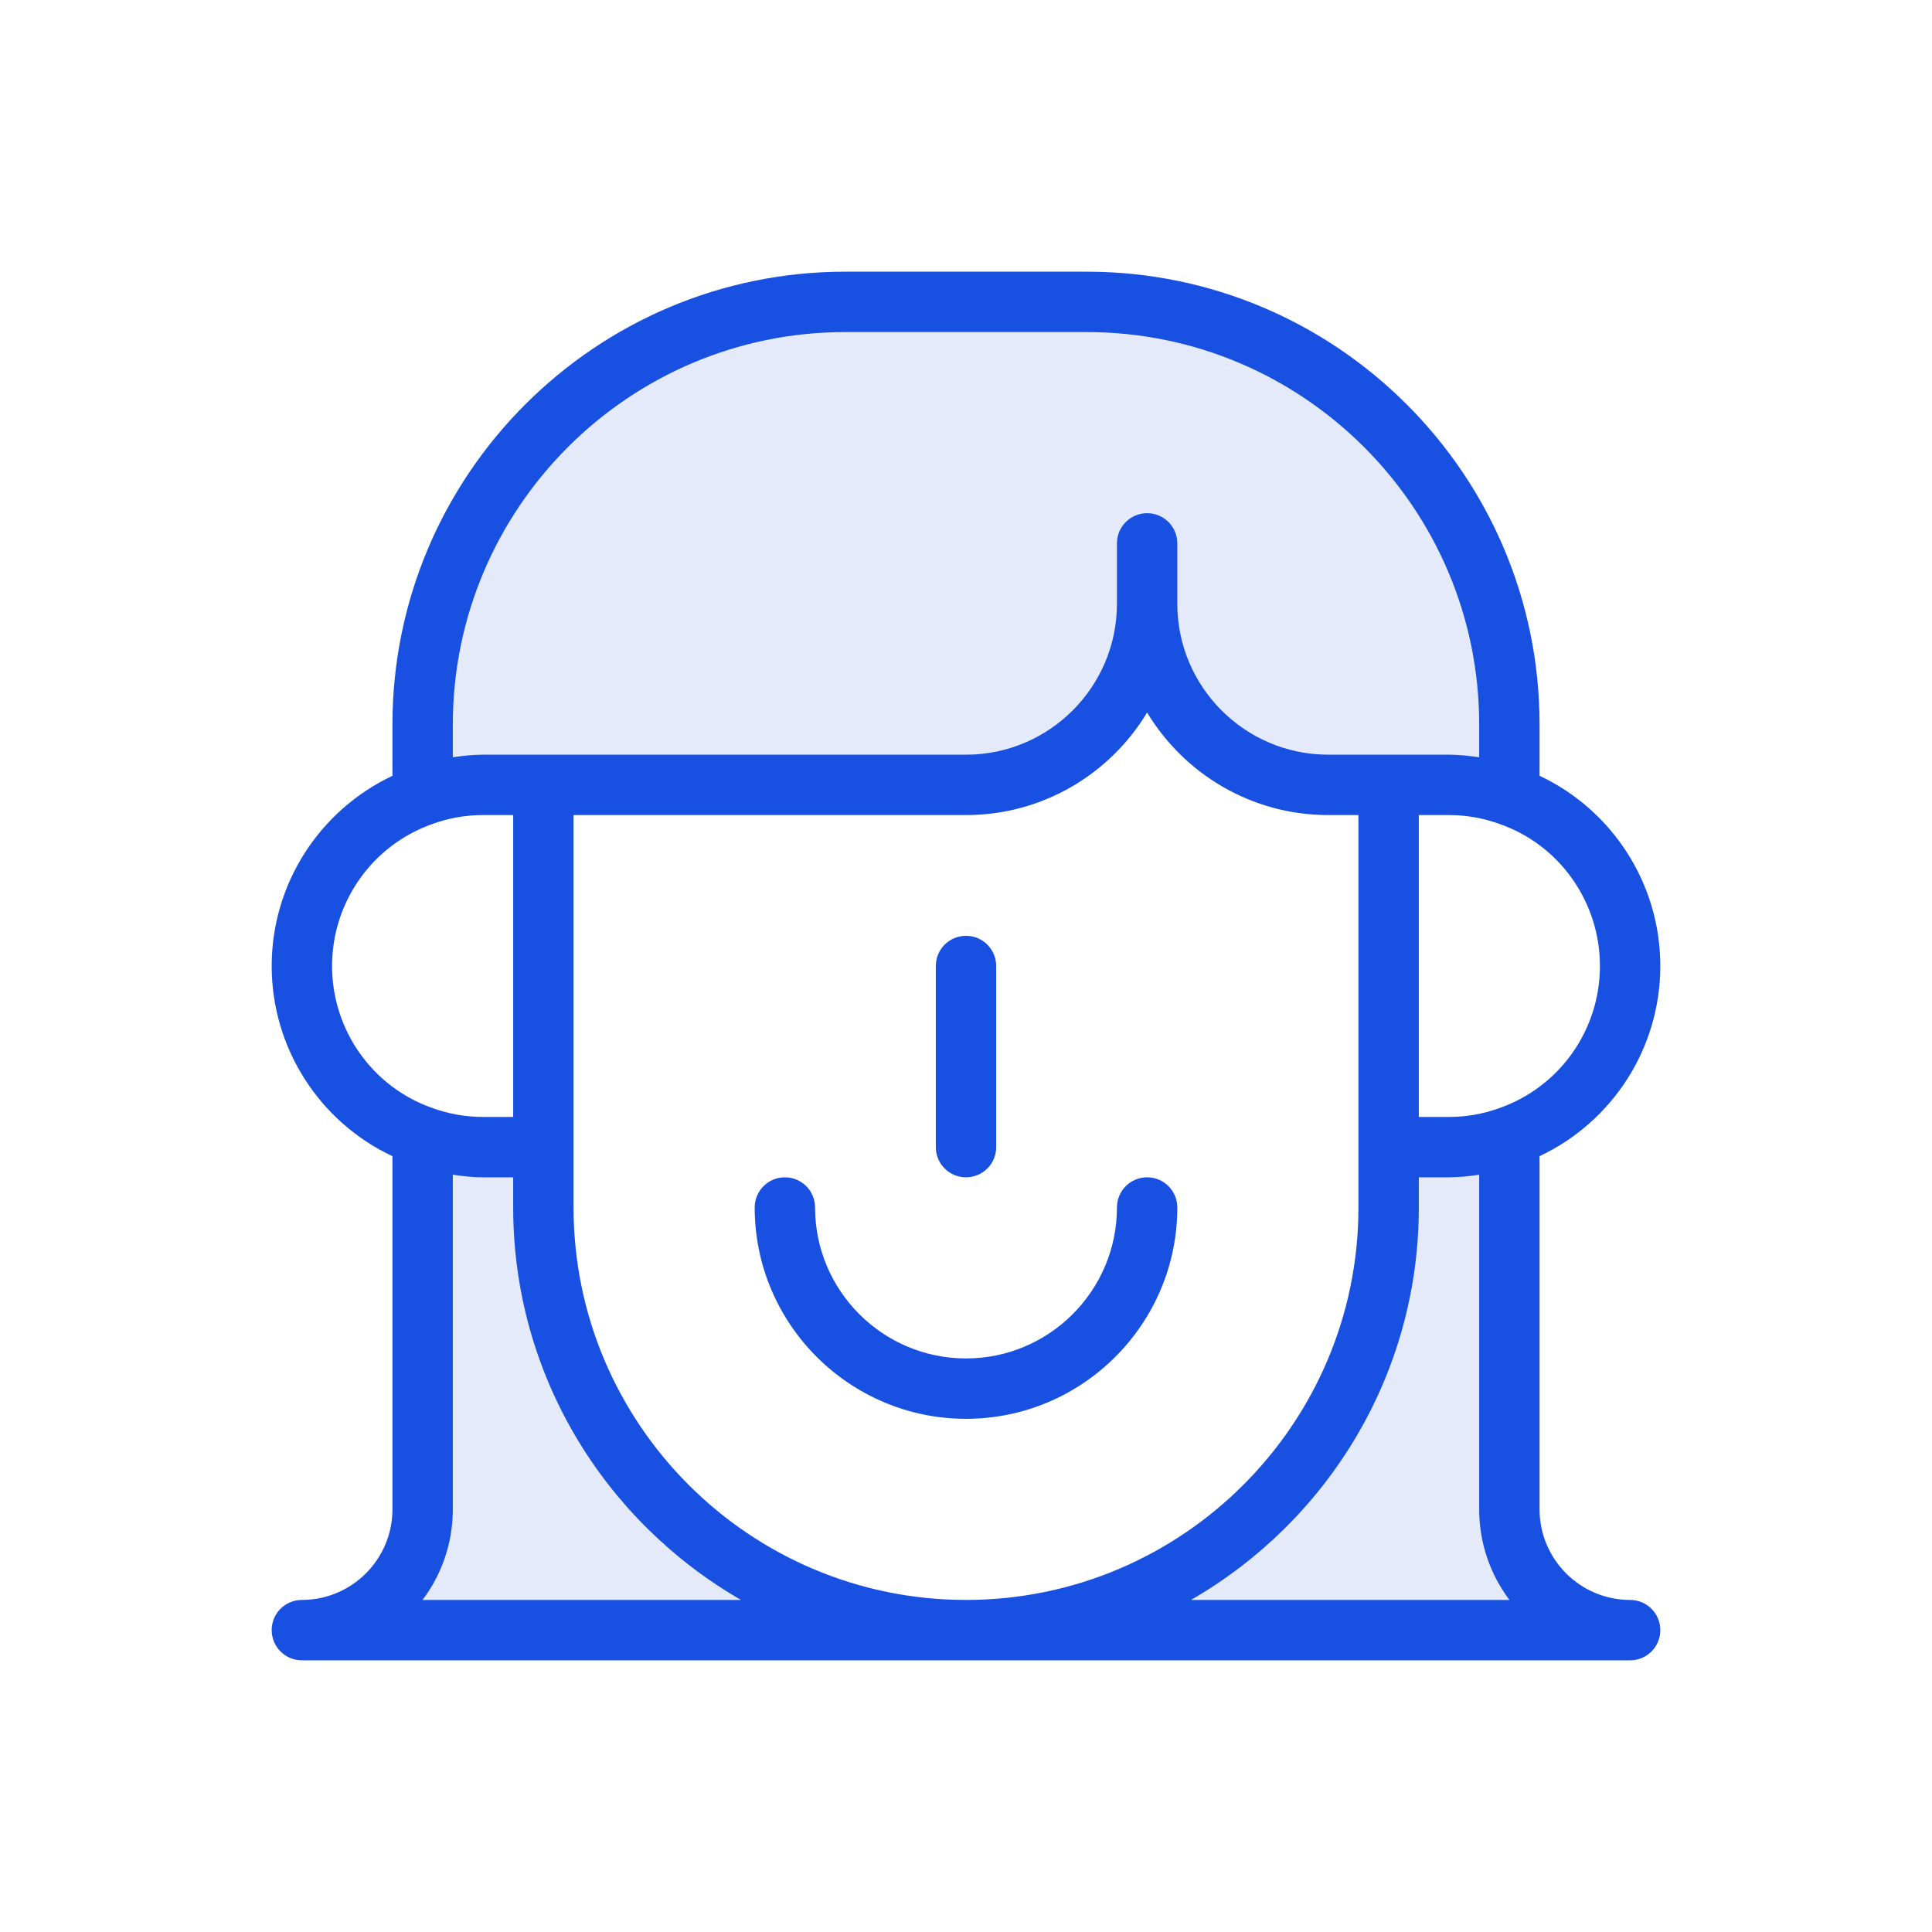 <svg width="64" height="64" viewBox="0 0 64 64" fill="none" xmlns="http://www.w3.org/2000/svg">
<path d="M18 40V38H16C15.3 38 14.63 37.88 14 37.65V50C14 52.21 12.21 54 10 54H32C24.27 54 18 47.73 18 40Z" fill="#E4EAF9"/>
<path d="M50 50V37.65C49.37 37.88 48.7 38 48 38H46V40C46 47.73 39.73 54 32 54H54C51.79 54 50 52.21 50 50Z" fill="#E4EAF9"/>
<path d="M14 24V26.35C14.63 26.12 15.3 26 16 26H18H32C35.31 26 38 23.31 38 20C38 23.31 40.69 26 44 26H46H48C48.7 26 49.37 26.12 50 26.35V24C50 16.27 43.73 10 36 10H28C20.27 10 14 16.27 14 24Z" fill="#E4EAF9"/>
<path d="M55 32C55 29.272 53.409 26.832 51 25.699V24C51 15.729 44.271 9 36 9H28C19.729 9 13 15.729 13 24V25.7C10.586 26.839 9 29.276 9 32C9 34.728 10.591 37.168 13 38.301V50C13 51.654 11.654 53 10 53C9.447 53 9 53.447 9 54C9 54.553 9.447 55 10 55H54C54.553 55 55 54.553 55 54C55 53.447 54.553 53 54 53C52.346 53 51 51.654 51 50V38.3C53.414 37.161 55 34.724 55 32ZM53 32C53 34.122 51.662 36.014 49.657 36.711C49.131 36.902 48.573 37 48 37H47V27H48C48.573 27 49.131 27.098 49.672 27.294C51.662 27.986 53 29.878 53 32ZM19 27H32C34.543 27 36.774 25.637 38 23.603C39.226 25.637 41.457 27 44 27H45V40C45 47.168 39.168 53 32 53C24.832 53 19 47.168 19 40V27ZM28 11H36C43.168 11 49 16.832 49 24V25.086C48.67 25.038 48.338 25 48 25H46H44C41.243 25 39 22.757 39 20V18C39 17.447 38.553 17 38 17C37.447 17 37 17.447 37 18V20C37 22.757 34.757 25 32 25H18H16C15.661 25 15.329 25.038 15 25.086V24C15 16.832 20.832 11 28 11ZM11 32C11 29.878 12.338 27.986 14.343 27.289C14.869 27.098 15.427 27 16 27H17V37H16C15.427 37 14.869 36.902 14.328 36.706C12.338 36.014 11 34.122 11 32ZM13.998 53C14.627 52.164 15 51.125 15 50V38.914C15.33 38.962 15.662 39 16 39H17V40C17 45.558 20.045 50.409 24.548 53H13.998ZM39.452 53C43.955 50.409 47 45.558 47 40V39H48C48.339 39 48.671 38.962 49 38.914V50C49 51.125 49.373 52.164 50.002 53H39.452Z" fill="#1850E2"/>
<path d="M32 47C35.859 47 39 43.859 39 40C39 39.447 38.553 39 38 39C37.447 39 37 39.447 37 40C37 42.757 34.757 45 32 45C29.243 45 27 42.757 27 40C27 39.447 26.553 39 26 39C25.447 39 25 39.447 25 40C25 43.859 28.141 47 32 47Z" fill="#1850E2"/>
<path d="M32 39C32.553 39 33 38.553 33 38V32C33 31.447 32.553 31 32 31C31.447 31 31 31.447 31 32V38C31 38.553 31.447 39 32 39Z" fill="#1850E2"/>
</svg>
